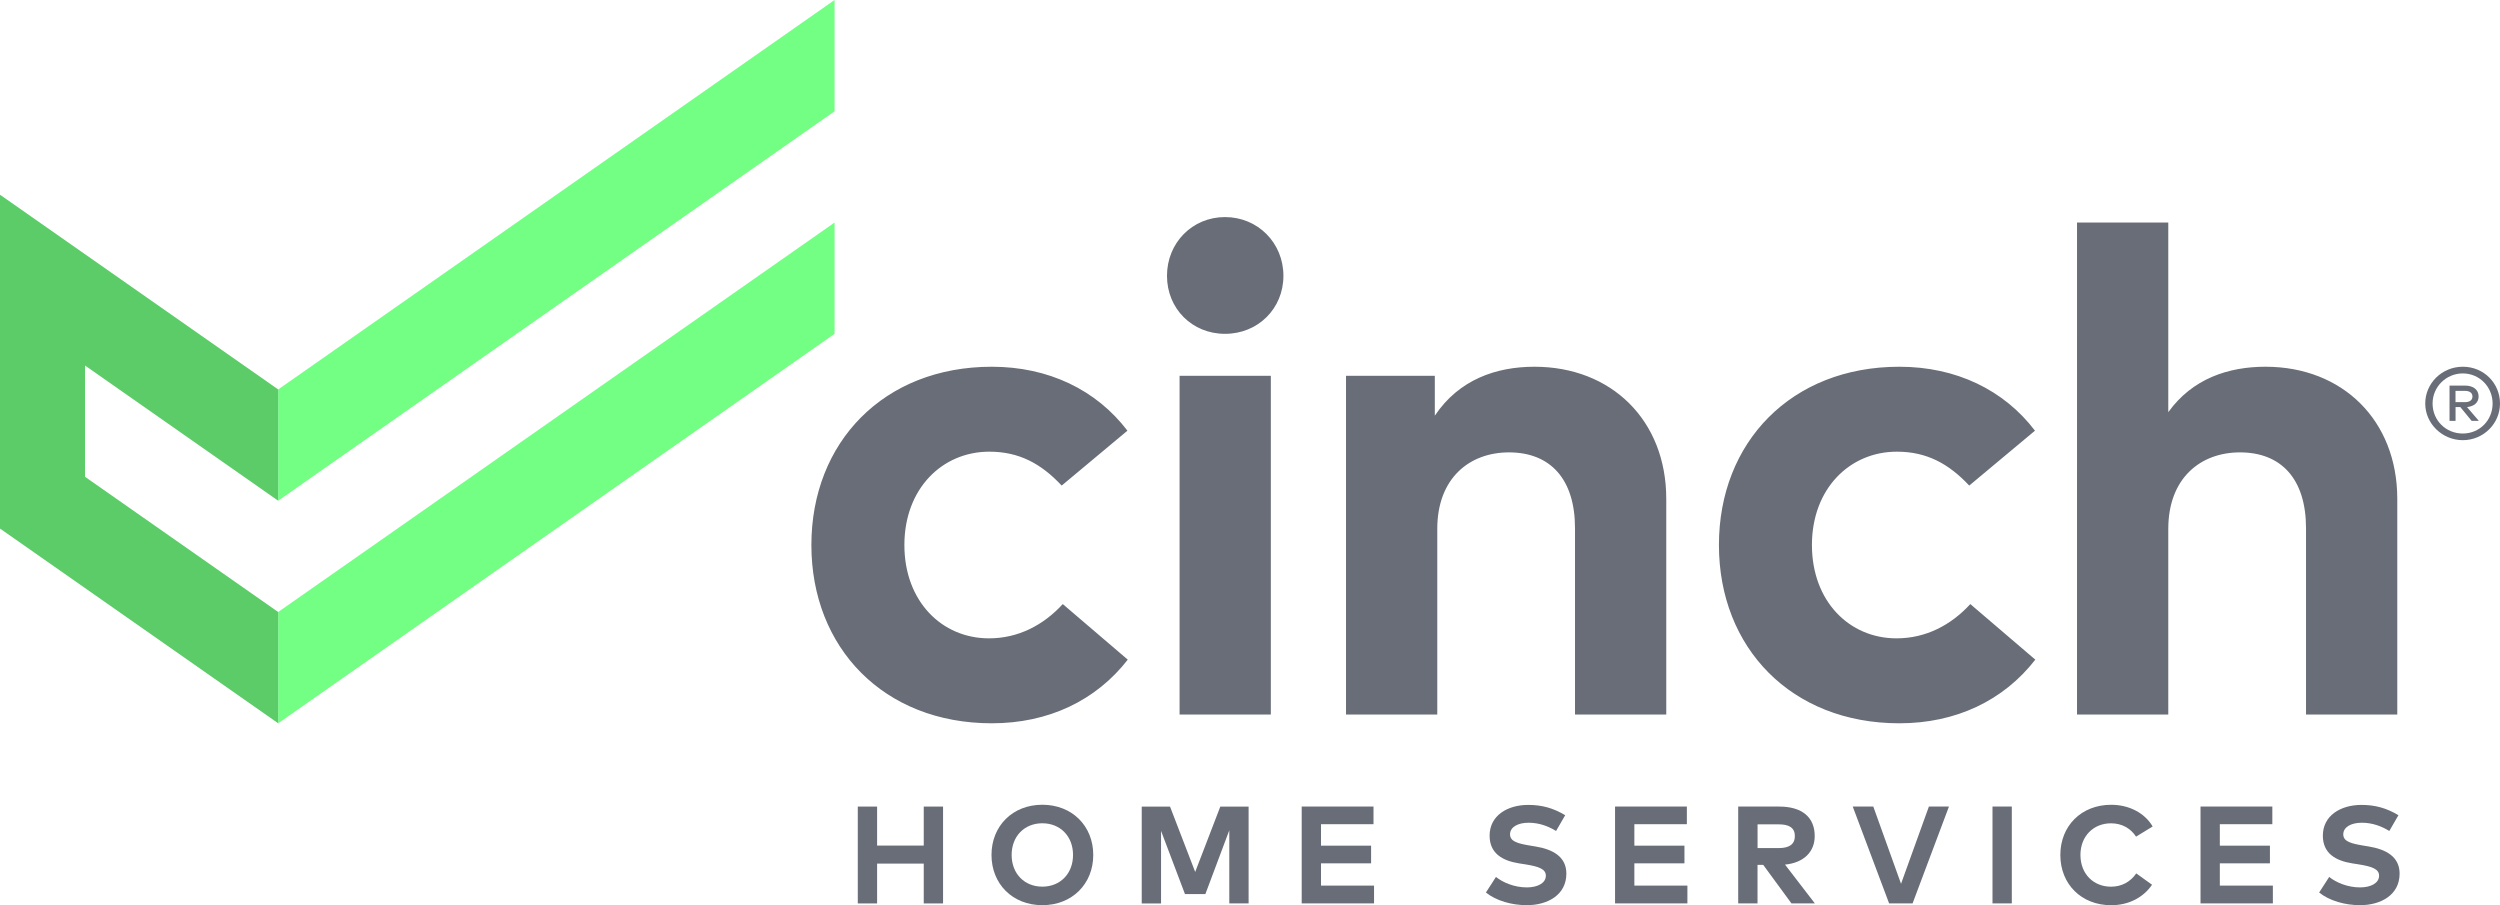 <?xml version="1.0" encoding="UTF-8"?>
<svg id="Full_Color_Logo" data-name="Full Color Logo" xmlns="http://www.w3.org/2000/svg" viewBox="0 0 601.87 217.92">
  <defs>
    <style>
      .cls-1 {
        fill: #73ff83;
      }

      .cls-2 {
        fill: #5ccc69;
      }

      .cls-3 {
        fill: #686d77;
      }
    </style>
  </defs>
  <g>
    <path class="cls-1" d="M200.92,26.79L66.97,120.55v-26.79L200.92,0v26.79ZM200.92,53.58l-133.95,93.76v26.79l133.95-93.76v-26.79Z"/>
    <polygon class="cls-2" points="66.97 120.55 66.97 93.76 0 46.88 0 127.25 66.97 174.13 66.97 147.34 20.47 114.79 20.47 88 66.97 120.55"/>
  </g>
  <path class="cls-3" d="M271.42,103.69l-15.82,13.21c-4.97-5.3-10.27-8.16-17.42-8.16-11.36,0-20.45,8.92-20.45,22.47s9,22.47,20.37,22.47c7.07,0,13.13-3.2,17.76-8.25l15.65,13.38c-7.66,9.85-19.1,15.32-32.74,15.32-26.01,0-43.43-18.18-43.43-42.92s17.42-42.92,43.43-42.92c13.64,0,25.16,5.55,32.66,15.4ZM489.91,103.69l-15.82,13.21c-4.97-5.3-10.27-8.16-17.42-8.16-11.36,0-20.45,8.92-20.45,22.47s9,22.47,20.37,22.47c7.07,0,13.13-3.2,17.76-8.25l15.65,13.38c-7.66,9.85-19.1,15.32-32.74,15.32-26.01,0-43.43-18.18-43.43-42.92s17.42-42.92,43.43-42.92c13.64,0,25.17,5.55,32.66,15.4ZM401.15,120.1v51.93h-21.97v-44.86c0-11.78-5.89-18.26-15.91-18.26-9.43,0-17.25,6.14-17.25,18.43v44.69h-21.97v-81.55h21.38v9.59c5.81-8.67,14.73-11.78,23.99-11.78,18.52,0,31.73,12.88,31.73,31.81ZM522.01,99.23c5.81-8.08,14.48-10.94,23.4-10.94,18.52,0,31.73,12.88,31.73,31.81v51.93h-21.97v-44.86c0-11.78-5.89-18.26-15.91-18.26-9.43,0-17.25,6.14-17.25,18.43v44.69h-21.97V53.58h21.97v45.65ZM308.98,66.4c0,7.91-6.14,13.97-14.06,13.97s-13.97-6.06-13.97-13.97,6.06-14.14,13.97-14.14,14.06,6.23,14.06,14.14ZM305.95,172.03h-21.97v-81.55h21.97v81.55Z"/>
  <path class="cls-3" d="M601.87,97.15c0,4.85-4.01,8.82-8.95,8.82s-9.05-3.97-9.05-8.82,3.99-8.86,9.05-8.86,8.95,3.97,8.95,8.86ZM600.09,97.15c0-4.04-3.19-7.25-7.18-7.25s-7.27,3.21-7.27,7.25,3.18,7.22,7.27,7.22,7.18-3.23,7.18-7.22ZM593.44,92.83c2.05,0,3.28,1.02,3.28,2.63,0,1.41-1.04,2.38-2.79,2.54l2.84,3.32h-1.73l-2.72-3.32h-1.15v3.32h-1.45v-8.49h3.74ZM591.16,94.1v2.72h2.26c1.11,0,1.82-.46,1.82-1.36s-.72-1.36-1.82-1.36h-2.26Z"/>
  <g>
    <path class="cls-3" d="M211.16,203.57h11.23v-9.39h4.65v23.32h-4.65v-9.59h-11.23v9.59h-4.65v-23.32h4.65v9.39Z"/>
    <path class="cls-3" d="M263.2,205.83c0,6.96-5.08,12.09-12.26,12.09s-12.24-5.13-12.24-12.09,5.06-12.09,12.24-12.09,12.26,5.13,12.26,12.09ZM243.55,205.83c0,4.53,3.11,7.63,7.39,7.63s7.39-3.1,7.39-7.63-3.1-7.63-7.39-7.63-7.39,3.1-7.39,7.63Z"/>
    <path class="cls-3" d="M300.6,217.49h-4.65v-17.6l-5.76,15.36h-4.91l-5.76-15.22v17.47h-4.65v-23.32h6.81l6.06,15.74,6.05-15.74h6.81v23.32Z"/>
    <path class="cls-3" d="M330.8,217.49h-17.42v-23.32h17.29v4.26h-12.64v5.16h12.06v4.26h-12.06v5.36h12.77v4.26Z"/>
    <path class="cls-3" d="M374.61,200.05c-1.83-1.13-4.06-1.98-6.61-1.98s-4.46,1.03-4.46,2.8,2.02,2.23,4.81,2.7l1.32.22c4.16.68,7.43,2.46,7.43,6.53,0,5.15-4.53,7.6-9.54,7.6-3.53,0-7.33-1.03-9.83-3.05l2.42-3.75c1.68,1.35,4.43,2.52,7.43,2.52,2.58,0,4.58-1.02,4.58-2.82,0-1.61-1.7-2.21-4.95-2.73l-1.48-.23c-4.11-.65-7.11-2.46-7.11-6.68,0-4.86,4.33-7.4,9.29-7.4,3.26,0,5.98.73,8.91,2.48l-2.2,3.8Z"/>
    <path class="cls-3" d="M406.24,217.49h-17.42v-23.32h17.29v4.26h-12.64v5.16h12.06v4.26h-12.06v5.36h12.77v4.26Z"/>
    <path class="cls-3" d="M428.35,194.18c5.56,0,8.54,2.63,8.54,7.09,0,3.83-2.66,6.45-7.15,6.88l7.18,9.34h-5.63l-6.8-9.28h-1.37v9.28h-4.65v-23.32h9.86ZM423.13,198.46v5.71h5.13c2.53,0,3.85-.93,3.85-2.9s-1.38-2.81-3.85-2.81h-5.13Z"/>
    <path class="cls-3" d="M460.45,217.49h-5.65l-8.76-23.32h4.95l6.68,18.6,6.71-18.6h4.83l-8.76,23.32Z"/>
    <path class="cls-3" d="M484.34,217.49h-4.65v-23.32h4.65v23.32Z"/>
    <path class="cls-3" d="M518.25,198.97l-4,2.45c-1.32-2.02-3.43-3.21-6.03-3.21-4.23,0-7.36,3.1-7.36,7.63.02,4.68,3.25,7.63,7.36,7.63,2.58,0,4.68-1.17,6.08-3.2l3.8,2.73c-2.06,3.03-5.58,4.93-9.84,4.93-7.18,0-12.24-5.08-12.24-12.09s5.06-12.09,12.24-12.09c4.3,0,8.09,1.97,9.99,5.23Z"/>
    <path class="cls-3" d="M547.19,217.49h-17.42v-23.32h17.29v4.26h-12.64v5.16h12.06v4.26h-12.06v5.36h12.77v4.26Z"/>
    <path class="cls-3" d="M575.21,200.05c-1.83-1.13-4.06-1.98-6.61-1.98s-4.46,1.03-4.46,2.8,2.02,2.23,4.81,2.7l1.32.22c4.16.68,7.43,2.46,7.43,6.53,0,5.15-4.53,7.6-9.54,7.6-3.53,0-7.33-1.03-9.83-3.05l2.42-3.75c1.68,1.35,4.43,2.52,7.43,2.52,2.58,0,4.58-1.02,4.58-2.82,0-1.61-1.7-2.21-4.95-2.73l-1.48-.23c-4.11-.65-7.11-2.46-7.11-6.68,0-4.86,4.33-7.4,9.29-7.4,3.26,0,5.98.73,8.91,2.48l-2.2,3.8Z"/>
  </g>
</svg>